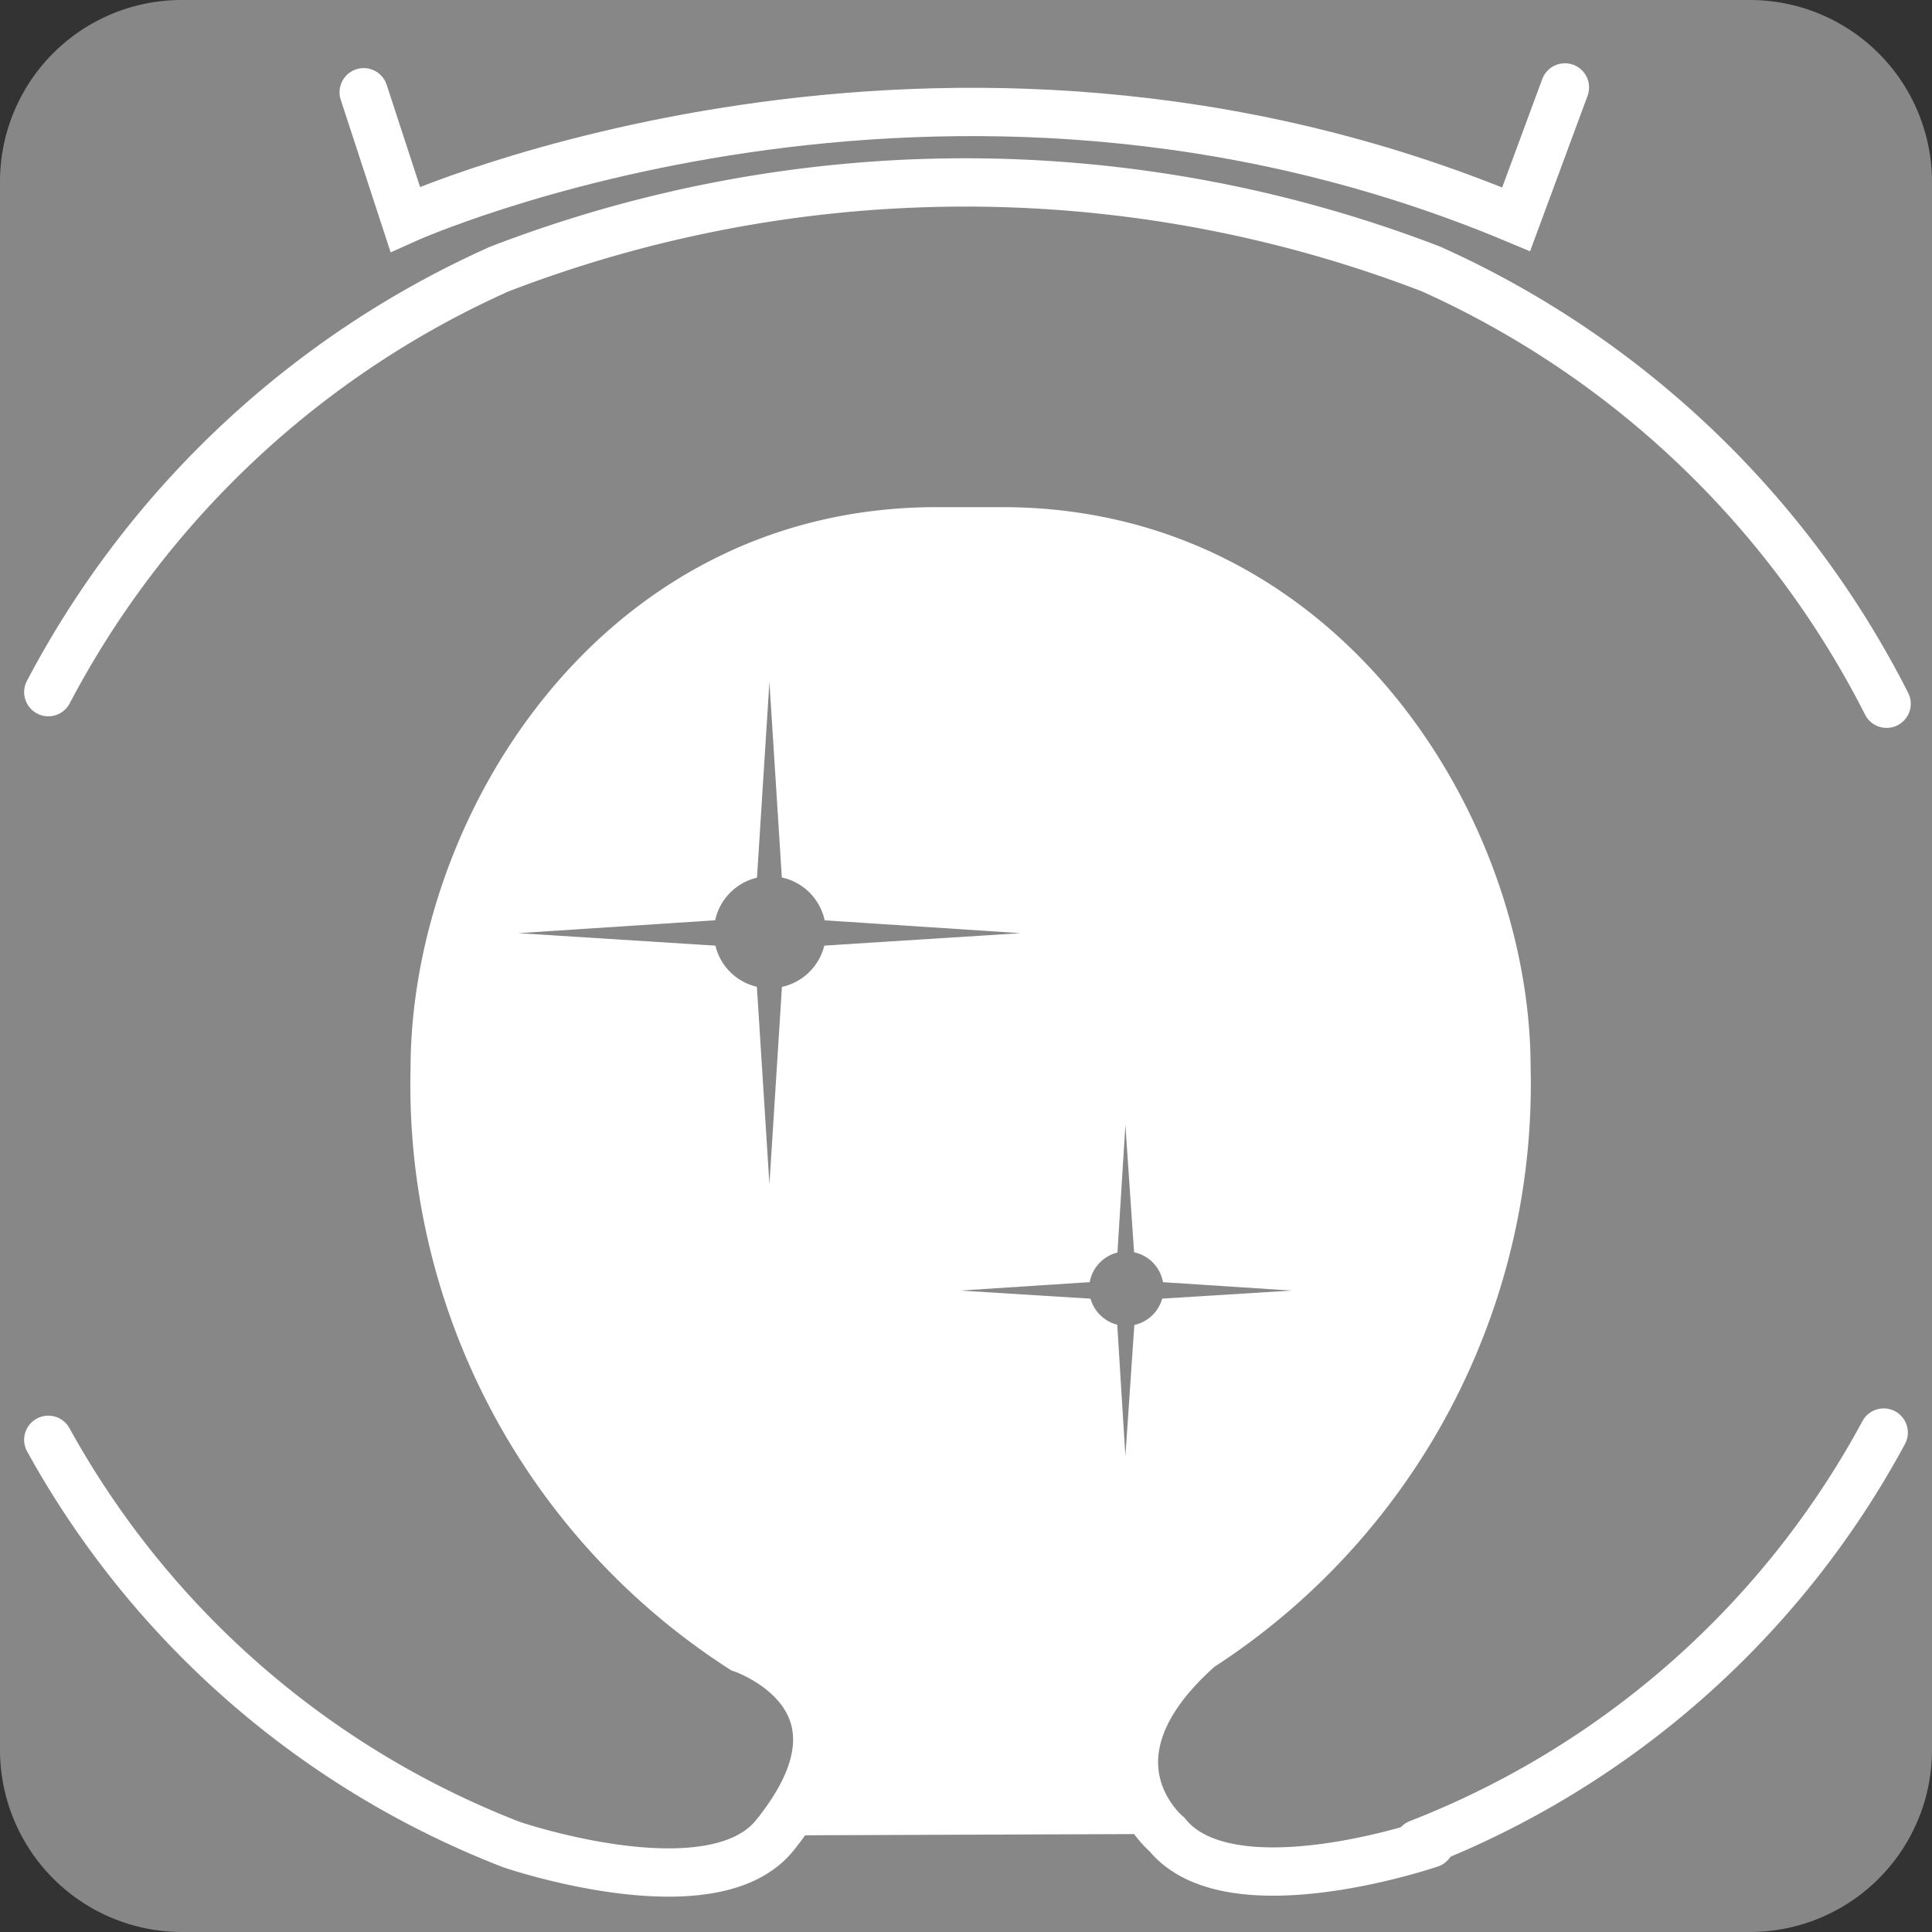 <svg xmlns="http://www.w3.org/2000/svg" width="40" height="40" viewBox="0 0 40 40">
  <rect x="0" y="0" width="40" height="40" fill="#333333" stroke="none"/>
  <defs>
    <style>
      .a {
        fill: #878787;
      }

      .b {
        fill: none;
        stroke: #fff;
        stroke-linecap: round;
      }

      .c {
        fill: #fff;
      }
    </style>
  </defs>
  <g>
    <path class="a" d="M40,36.23A3.77,3.77,0,0,1,36.23,40H3.76A3.77,3.77,0,0,1,0,36.23V3.77A3.76,3.76,0,0,1,3.76,0H36.23A3.77,3.77,0,0,1,40,3.77h0Z"/>
    <g>
      <path class="b" d="M39,29.66a18.61,18.61,0,0,1-9.63,8.51"/>
      <path class="b" d="M1,14.33a19.57,19.57,0,0,1,9.34-8.76,26.84,26.84,0,0,1,19.29,0,19.57,19.57,0,0,1,9.43,9"/>
      <path class="b" d="M29.61,38.17s-4.15,1.42-5.45-.19c0,0-1.92-1.57.68-3.87a13.88,13.88,0,0,0,6.35-12C31.19,17.19,27.43,11,20.75,11H19.39C12.72,11,9,17.19,9,22.13a13.88,13.88,0,0,0,6.36,12s3,1,.68,3.87c-1.3,1.61-5.45.19-5.45.19A18.64,18.64,0,0,1,1,29.81"/>
      <path class="b" d="M7.53,1.91l.86,2.63s11.07-5,23,0L32.4,1.81"/>
      <path class="c" d="M16,38c2.28-2.81-.68-3.86-.68-3.86A13.89,13.89,0,0,1,9,22.13C8.94,17.19,12.72,11,19.39,11h1.36c6.67,0,10.44,6.17,10.44,11.11a13.89,13.89,0,0,1-6.35,12c-2.6,2.3-.68,3.86-.68,3.86Z"/>
      <path class="a" d="M15.62,19l.31-4.88L16.24,19l4.89.32-4.89.31-.31,4.89-.31-4.89-4.89-.31Z"/>
      <path class="a" d="M14.78,19.31a1.16,1.16,0,1,1,1.15,1.15h0A1.15,1.15,0,0,1,14.78,19.31Z"/>
      <path class="a" d="M23.1,26.51l.2-3.22.22,3.22,3.22.21-3.22.2-.22,3.23-.2-3.23-3.22-.2Z"/>
      <path class="a" d="M22.55,26.68a.77.77,0,1,1,.76.77A.77.77,0,0,1,22.55,26.68Z"/>
    </g>
  </g>
</svg>
